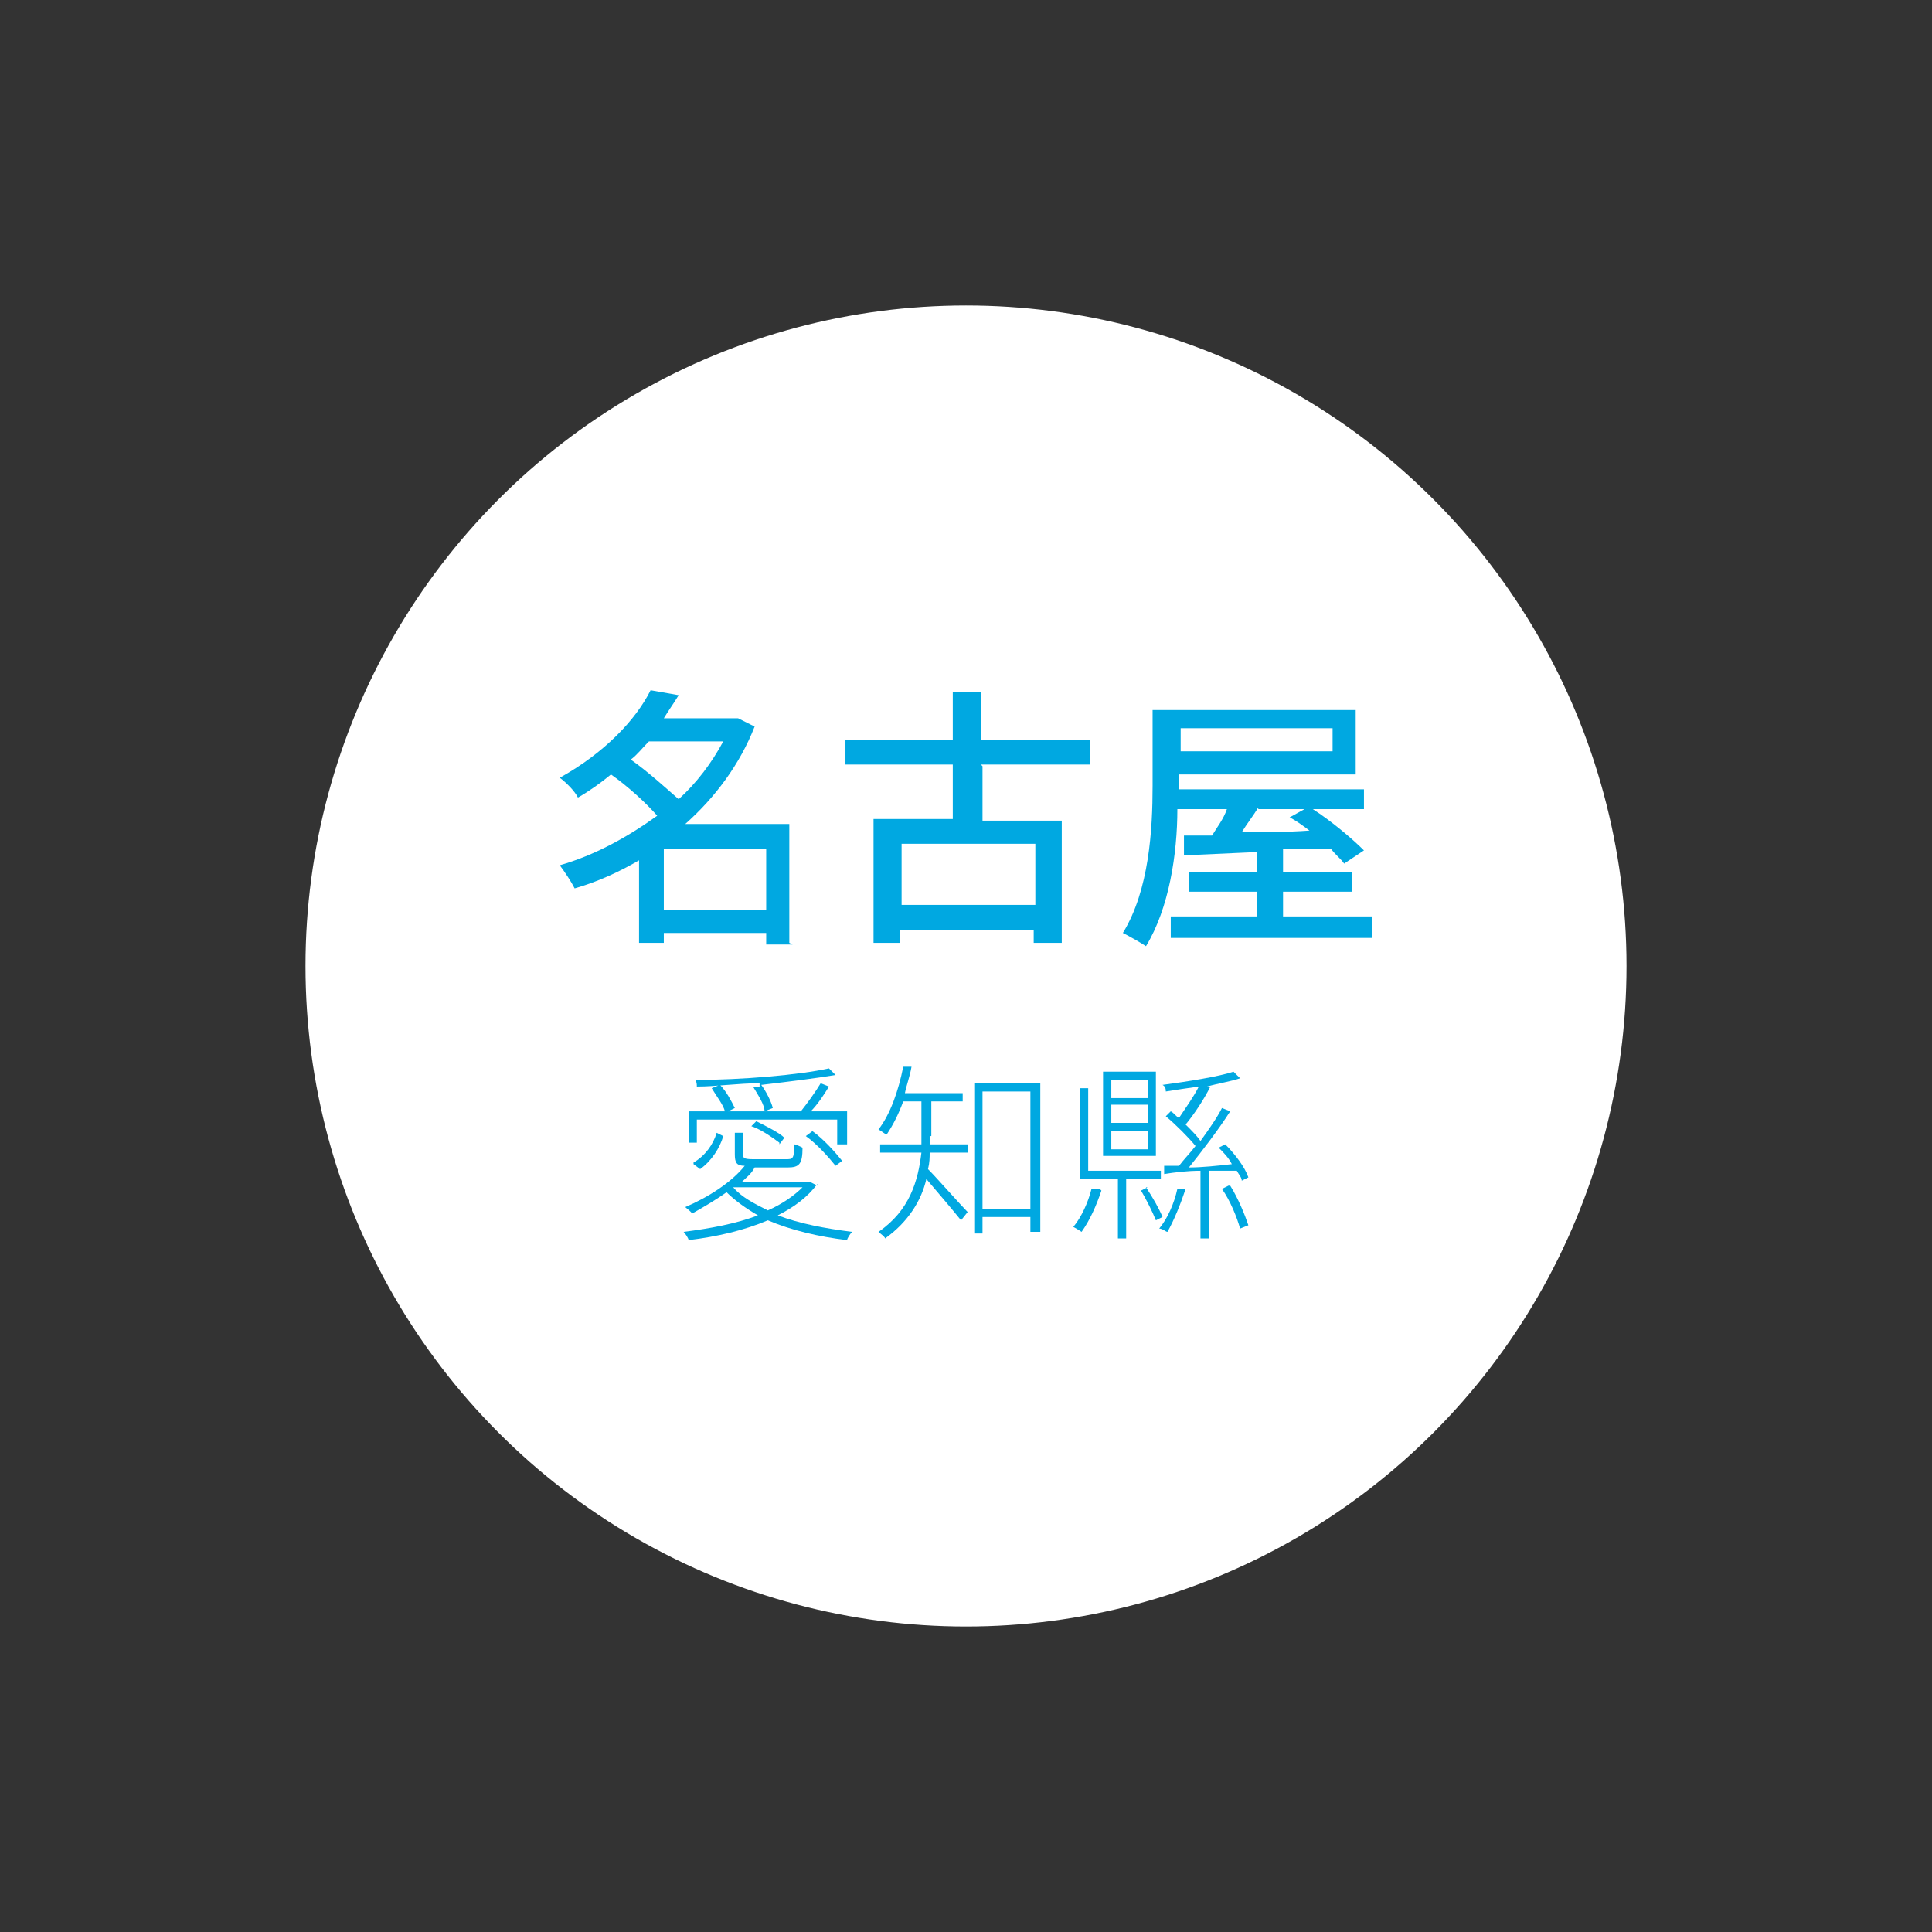 <?xml version="1.0" encoding="UTF-8"?>
<svg id="a" data-name=" レイヤー 2" xmlns="http://www.w3.org/2000/svg" width="117" height="117" viewBox="0 0 117 117">
  <rect x="0" y="0" width="117" height="117" fill="#333333" stroke="none"/>
  <circle cx="58.5" cy="58.5" r="40" fill="#fff"/>
  <g>
    <g>
      <path d="M48,57.2h-1.6v-.7h-6.2v.6h-1.5v-5c-1.2.7-2.5,1.3-3.9,1.7-.2-.4-.6-1-.9-1.4,2.1-.6,4.1-1.7,5.9-3-.7-.8-1.8-1.8-2.8-2.5-.6.5-1.3,1-2,1.4-.2-.4-.7-.9-1.1-1.2,2.7-1.5,4.6-3.5,5.5-5.3l1.7.3c-.3.5-.6.9-.9,1.4h4.5l1,.5c-.9,2.3-2.4,4.3-4.2,5.9h6.3v7.2l.2.1ZM39.2,45c-.3.3-.6.7-1,1,1,.7,2.1,1.7,2.9,2.4,1.1-1,2-2.2,2.7-3.5h-4.5l-.1.1ZM46.4,55.1v-3.7h-6.2v3.7h6.2Z" fill="#00a8e1"/>
      <path d="M59.5,46.4v3.3h4.8v7.4h-1.7v-.8h-8.1v.8h-1.6v-7.5h4.8v-3.3h-6.5v-1.5h6.5v-2.9h1.7v2.9h6.6v1.5h-6.6l.1.1ZM62.7,51.1h-8.1v3.7h8.1s0-3.7,0-3.7Z" fill="#00a8e1"/>
      <path d="M83.1,55.5v1.3h-12.2v-1.3h5.2v-1.5h-4.1v-1.2h4.1v-1.2l-4.4.2v-1.2h1.7c.3-.5.7-1,.9-1.6h-3c0,2.7-.5,6-1.9,8.3-.3-.2-1-.6-1.4-.8,1.6-2.6,1.8-6.3,1.8-8.9v-4.6h12.3v3.9h-10.7v.9h11.2v1.2h-3.1c1.1.7,2.4,1.8,3.1,2.5l-1.2.8c-.2-.3-.5-.5-.8-.9h-2.9v1.4h4.2v1.2h-4.2v1.5s5.4,0,5.4,0ZM71.5,44.1v1.4h9.2v-1.4h-9.2ZM76.2,48.9c-.3.5-.7,1-1,1.5,1.3,0,2.7,0,4.1-.1-.4-.3-.8-.6-1.2-.8l.9-.5h-2.8v-.1Z" fill="#00a8e1"/>
    </g>
    <g>
      <path d="M49.5,71.7c-.6.8-1.4,1.4-2.4,1.9,1.3.5,2.9.8,4.5,1-.1.1-.3.4-.3.5-1.7-.2-3.4-.6-4.8-1.2-1.4.6-3.1,1-4.8,1.2,0-.1-.2-.4-.3-.5,1.6-.2,3.2-.5,4.5-1-.7-.4-1.4-.9-1.9-1.4-.7.5-1.4.9-2.1,1.3,0-.1-.3-.3-.4-.4,1.4-.6,2.8-1.5,3.6-2.5-.5,0-.6-.2-.6-.7v-1.3h.5v1.3c0,.2,0,.3.6.3h2c.4,0,.5,0,.5-.9.1,0,.3.1.5.2,0,1-.2,1.2-.9,1.2h-2.3.3c-.2.4-.5.6-.8.9h4.2l.4.2v-.1ZM42.2,69.2h-.5v-1.9h2.2c-.1-.4-.5-.9-.8-1.4l.5-.2c.4.4.7,1,.9,1.4l-.4.2h4.4c.4-.5.9-1.2,1.2-1.7l.5.2c-.3.5-.7,1.1-1.1,1.5h2.2v2h-.6v-1.5h-8.5v1.5-.1ZM42,70.4c.7-.4,1.2-1.1,1.4-1.8l.4.2c-.2.7-.7,1.5-1.4,2l-.4-.3v-.1ZM46,65.6c-1.3,0-2.6.2-3.8.2,0-.1,0-.3-.1-.4,2.8,0,6.3-.3,8.1-.7l.4.4c-1.2.2-2.8.4-4.5.6.3.4.6,1,.7,1.4l-.5.2c0-.4-.4-1-.7-1.5h.4v-.2ZM44.4,71.9c.5.6,1.3,1,2.1,1.4.9-.4,1.6-.9,2.1-1.4,0,0-4.2,0-4.2,0ZM47.2,69.2c-.4-.3-1.1-.8-1.7-1l.3-.3c.6.3,1.4.7,1.7,1l-.3.4v-.1ZM49.2,68.5c.7.5,1.4,1.3,1.8,1.8l-.4.3c-.4-.5-1.1-1.3-1.8-1.8l.4-.3Z" fill="#00a8e1"/>
      <path d="M56.3,68.8v.5h2.3v.5h-2.3c0,.3,0,.6-.1,1,.5.5,2,2.2,2.4,2.6l-.4.5c-.4-.5-1.5-1.8-2.1-2.5-.3,1.3-1.1,2.6-2.5,3.6,0-.1-.3-.3-.4-.4,1.9-1.3,2.4-3.1,2.6-4.8h-2.5v-.5h2.5v-2.6h-1.1c-.3.8-.6,1.4-1,2-.1,0-.3-.2-.5-.3.7-.9,1.2-2.3,1.5-3.8h.5c-.1.6-.3,1.1-.4,1.6h3.5v.5h-1.9v2.1h-.1ZM63,65.6v9h-.6v-.9h-2.9v1h-.5v-9.1h4ZM62.4,73.2v-7.1h-2.9v7.1h2.9Z" fill="#00a8e1"/>
      <path d="M66.7,72.1c-.3.9-.7,1.8-1.2,2.5,0,0-.3-.2-.5-.3.5-.6.9-1.5,1.1-2.3h.5l.1.1ZM68.2,71.4v3.6h-.5v-3.6h-2.3v-5.5h.5v5h4.4v.5h-2.1ZM70,70h-3.2v-5.1h3.2v5.1ZM69.5,65.4h-2.2v1.1h2.2v-1.1ZM69.5,66.9h-2.2v1.1h2.2v-1.1ZM69.5,68.5h-2.2v1.1h2.2v-1.1ZM69.4,71.9c.4.6.8,1.3,1,1.8l-.4.2c-.2-.5-.6-1.3-.9-1.8l.4-.2h-.1ZM71.8,72c-.3.9-.7,1.9-1.1,2.6-.1,0-.3-.2-.5-.2.5-.6.9-1.5,1.1-2.4h.5ZM73.2,70.9v4.1h-.5v-4.1c-.8,0-1.6.1-2.2.2v-.5h.9c.3-.4.7-.8,1-1.2-.4-.5-1.2-1.3-1.8-1.8l.3-.3c.2.1.3.3.5.4.4-.6.9-1.3,1.2-1.9-.7.1-1.4.2-2,.3,0-.1,0-.3-.2-.4,1.5-.2,3.4-.5,4.3-.8l.4.4c-.6.2-1.3.3-2,.5h.2c-.4.8-1,1.7-1.5,2.3.4.4.7.7.9,1,.5-.7,1-1.4,1.3-2l.5.2c-.7,1.1-1.7,2.4-2.5,3.4.8,0,1.7-.1,2.6-.2-.2-.4-.5-.7-.8-1l.4-.2c.6.6,1.2,1.4,1.4,2l-.4.2c0-.2-.2-.4-.3-.6h-1.7ZM74.5,71.8c.5.8.9,1.8,1.1,2.4l-.5.2c-.2-.7-.6-1.7-1.1-2.4l.4-.2h.1Z" fill="#00a8e1"/>
    </g>
  </g>
</svg>